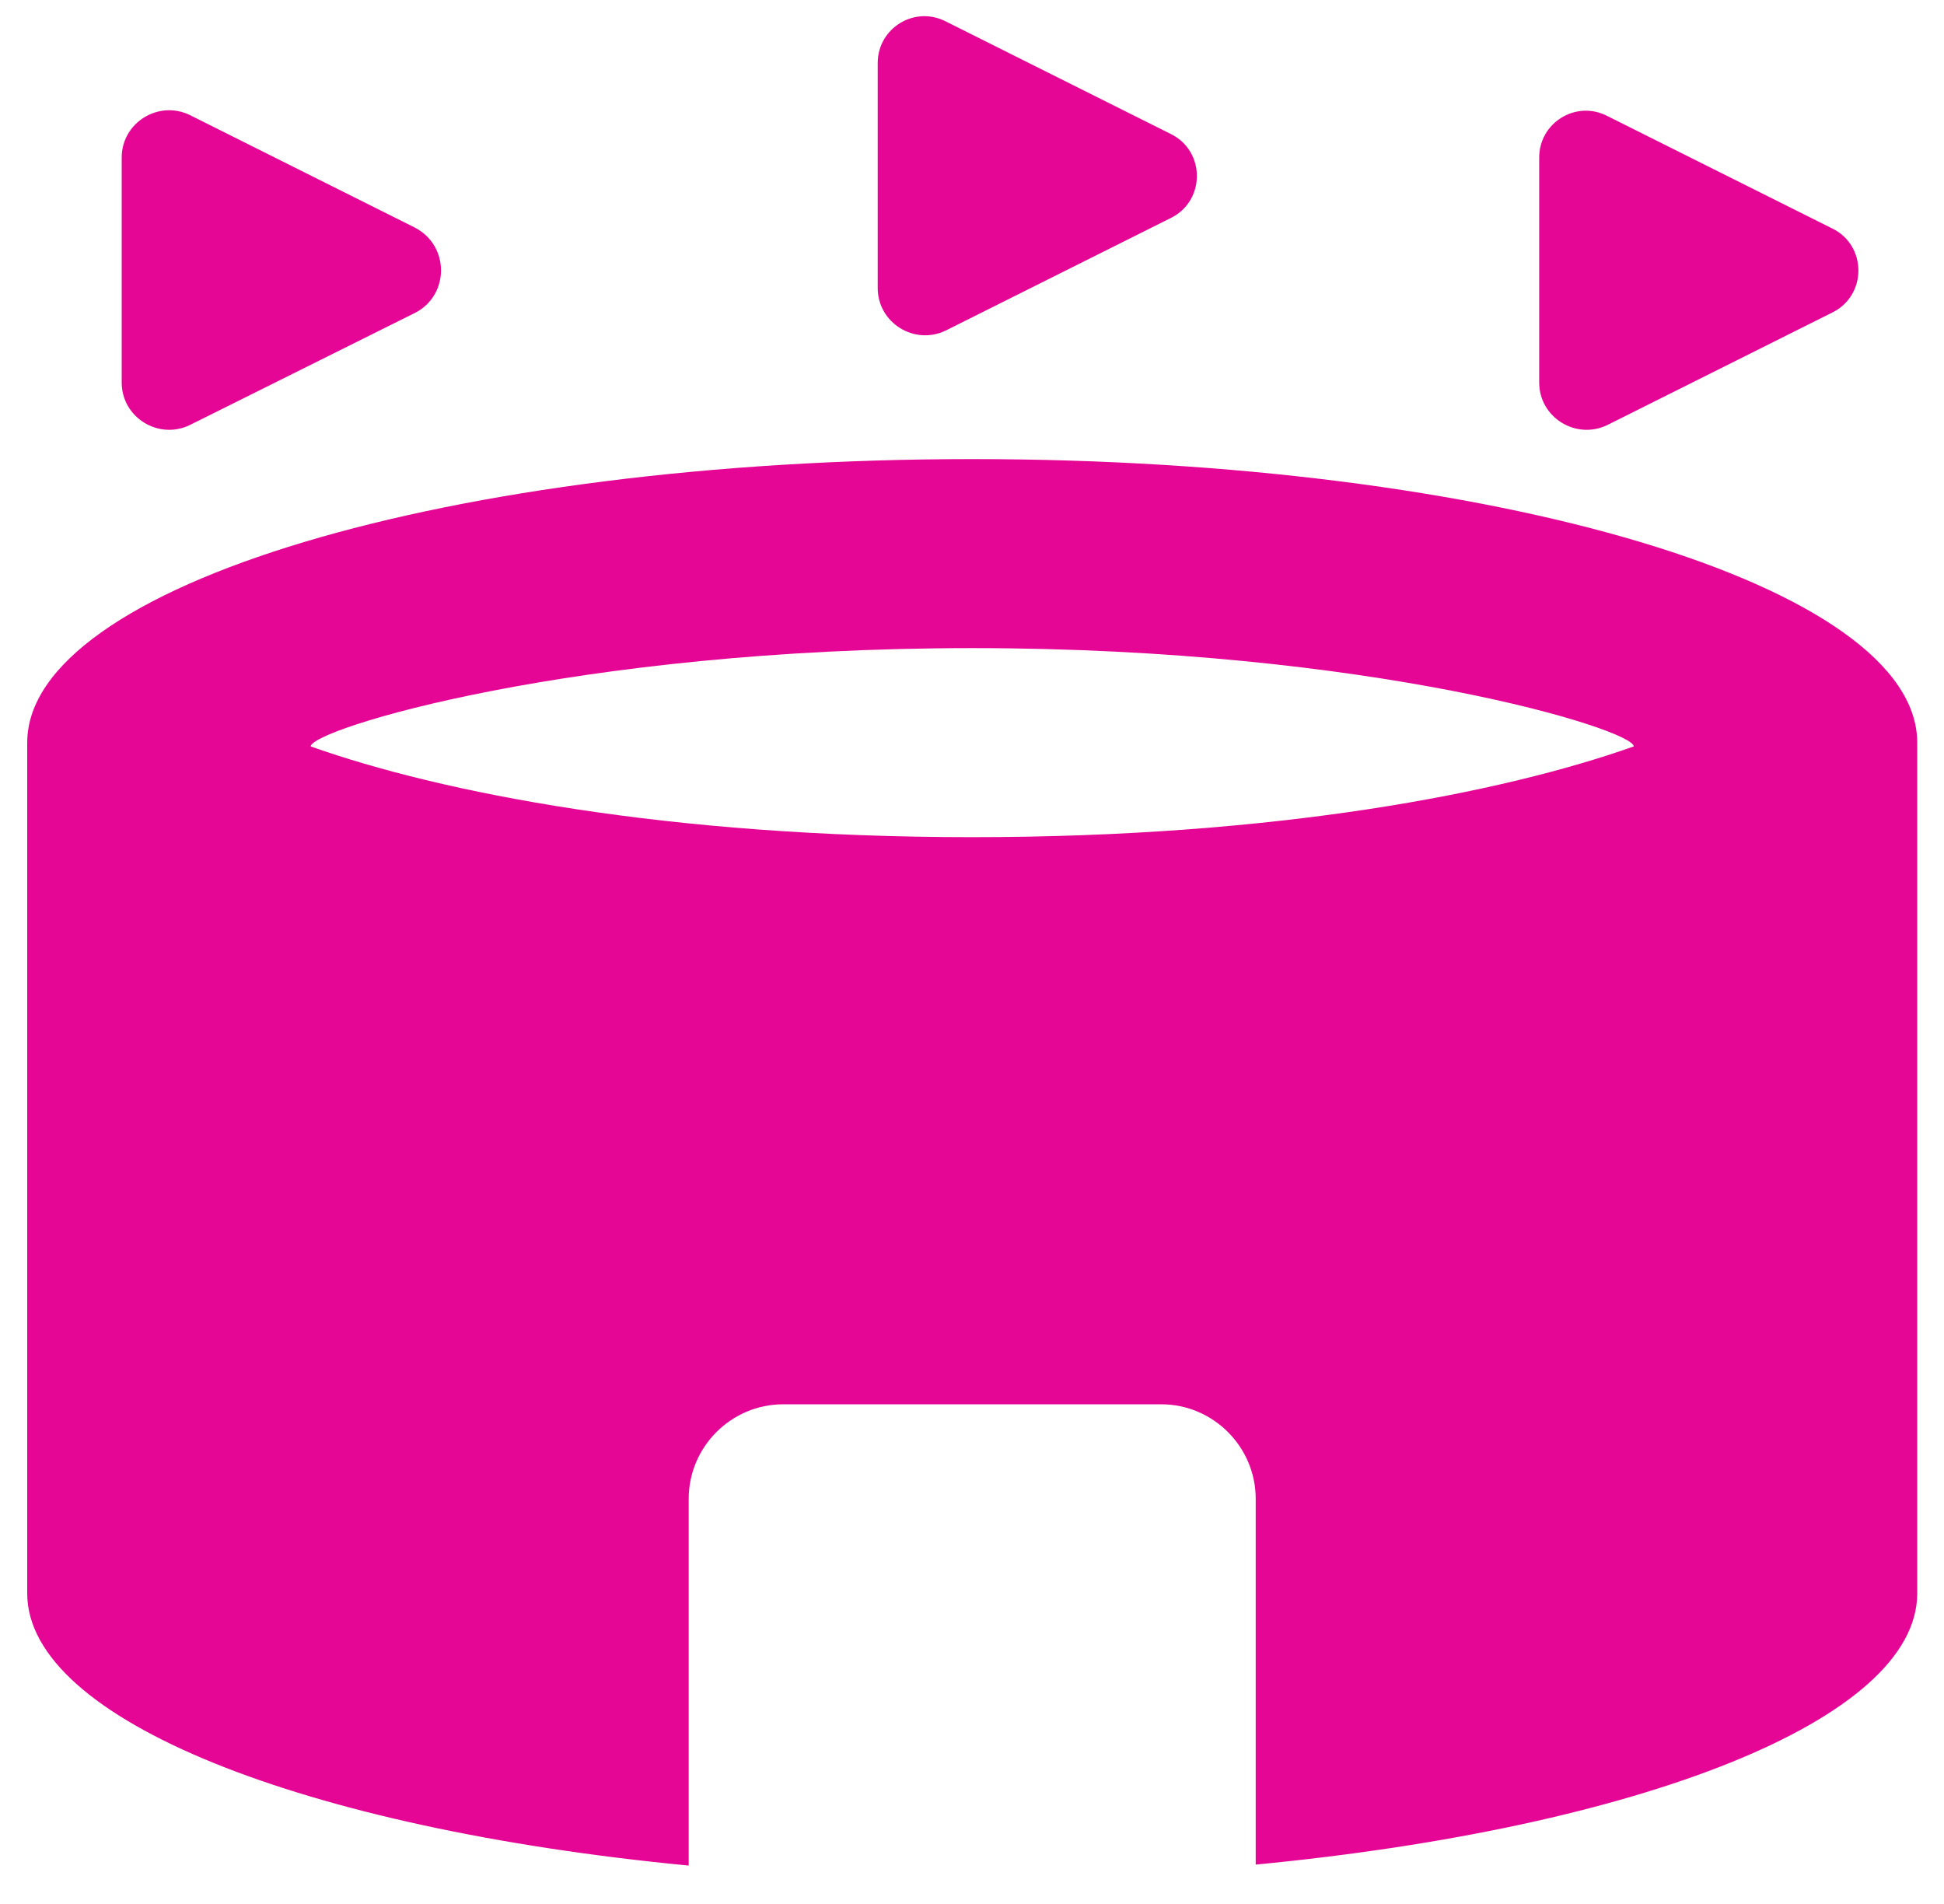 <svg width="48" height="47" viewBox="0 0 48 47" fill="none" xmlns="http://www.w3.org/2000/svg">
<path d="M10.262 7.716L4.685 10.493C3.915 10.866 3.005 10.306 3.005 9.443V3.889C3.005 3.026 3.915 2.466 4.685 2.839L10.239 5.616C11.102 6.059 11.102 7.273 10.262 7.716ZM38.005 3.889V9.443C38.005 10.306 38.915 10.866 39.685 10.493L45.239 7.716C46.102 7.296 46.102 6.059 45.239 5.639L39.685 2.863C38.915 2.466 38.005 3.026 38.005 3.889ZM21.672 1.556V7.109C21.672 7.973 22.582 8.533 23.352 8.159L28.905 5.383C29.768 4.963 29.768 3.726 28.905 3.306L23.352 0.529C22.582 0.133 21.672 0.693 21.672 1.556ZM7.672 18.426C10.892 19.569 16.468 20.666 24.005 20.666C31.542 20.666 37.118 19.569 40.339 18.426C40.339 18.006 33.852 15.999 24.005 15.999C14.159 15.999 7.672 18.006 7.672 18.426ZM28.672 34.666H19.338C18.055 34.666 17.005 35.716 17.005 36.999V46.053C7.532 45.143 0.672 42.459 0.672 39.333V18.333C0.672 14.459 11.125 11.333 24.005 11.333C36.885 11.333 47.339 14.459 47.339 18.333V39.333C47.339 42.459 40.478 45.119 31.005 46.029V36.999C31.005 35.716 29.955 34.666 28.672 34.666Z" fill="#E50695"/>
</svg>
